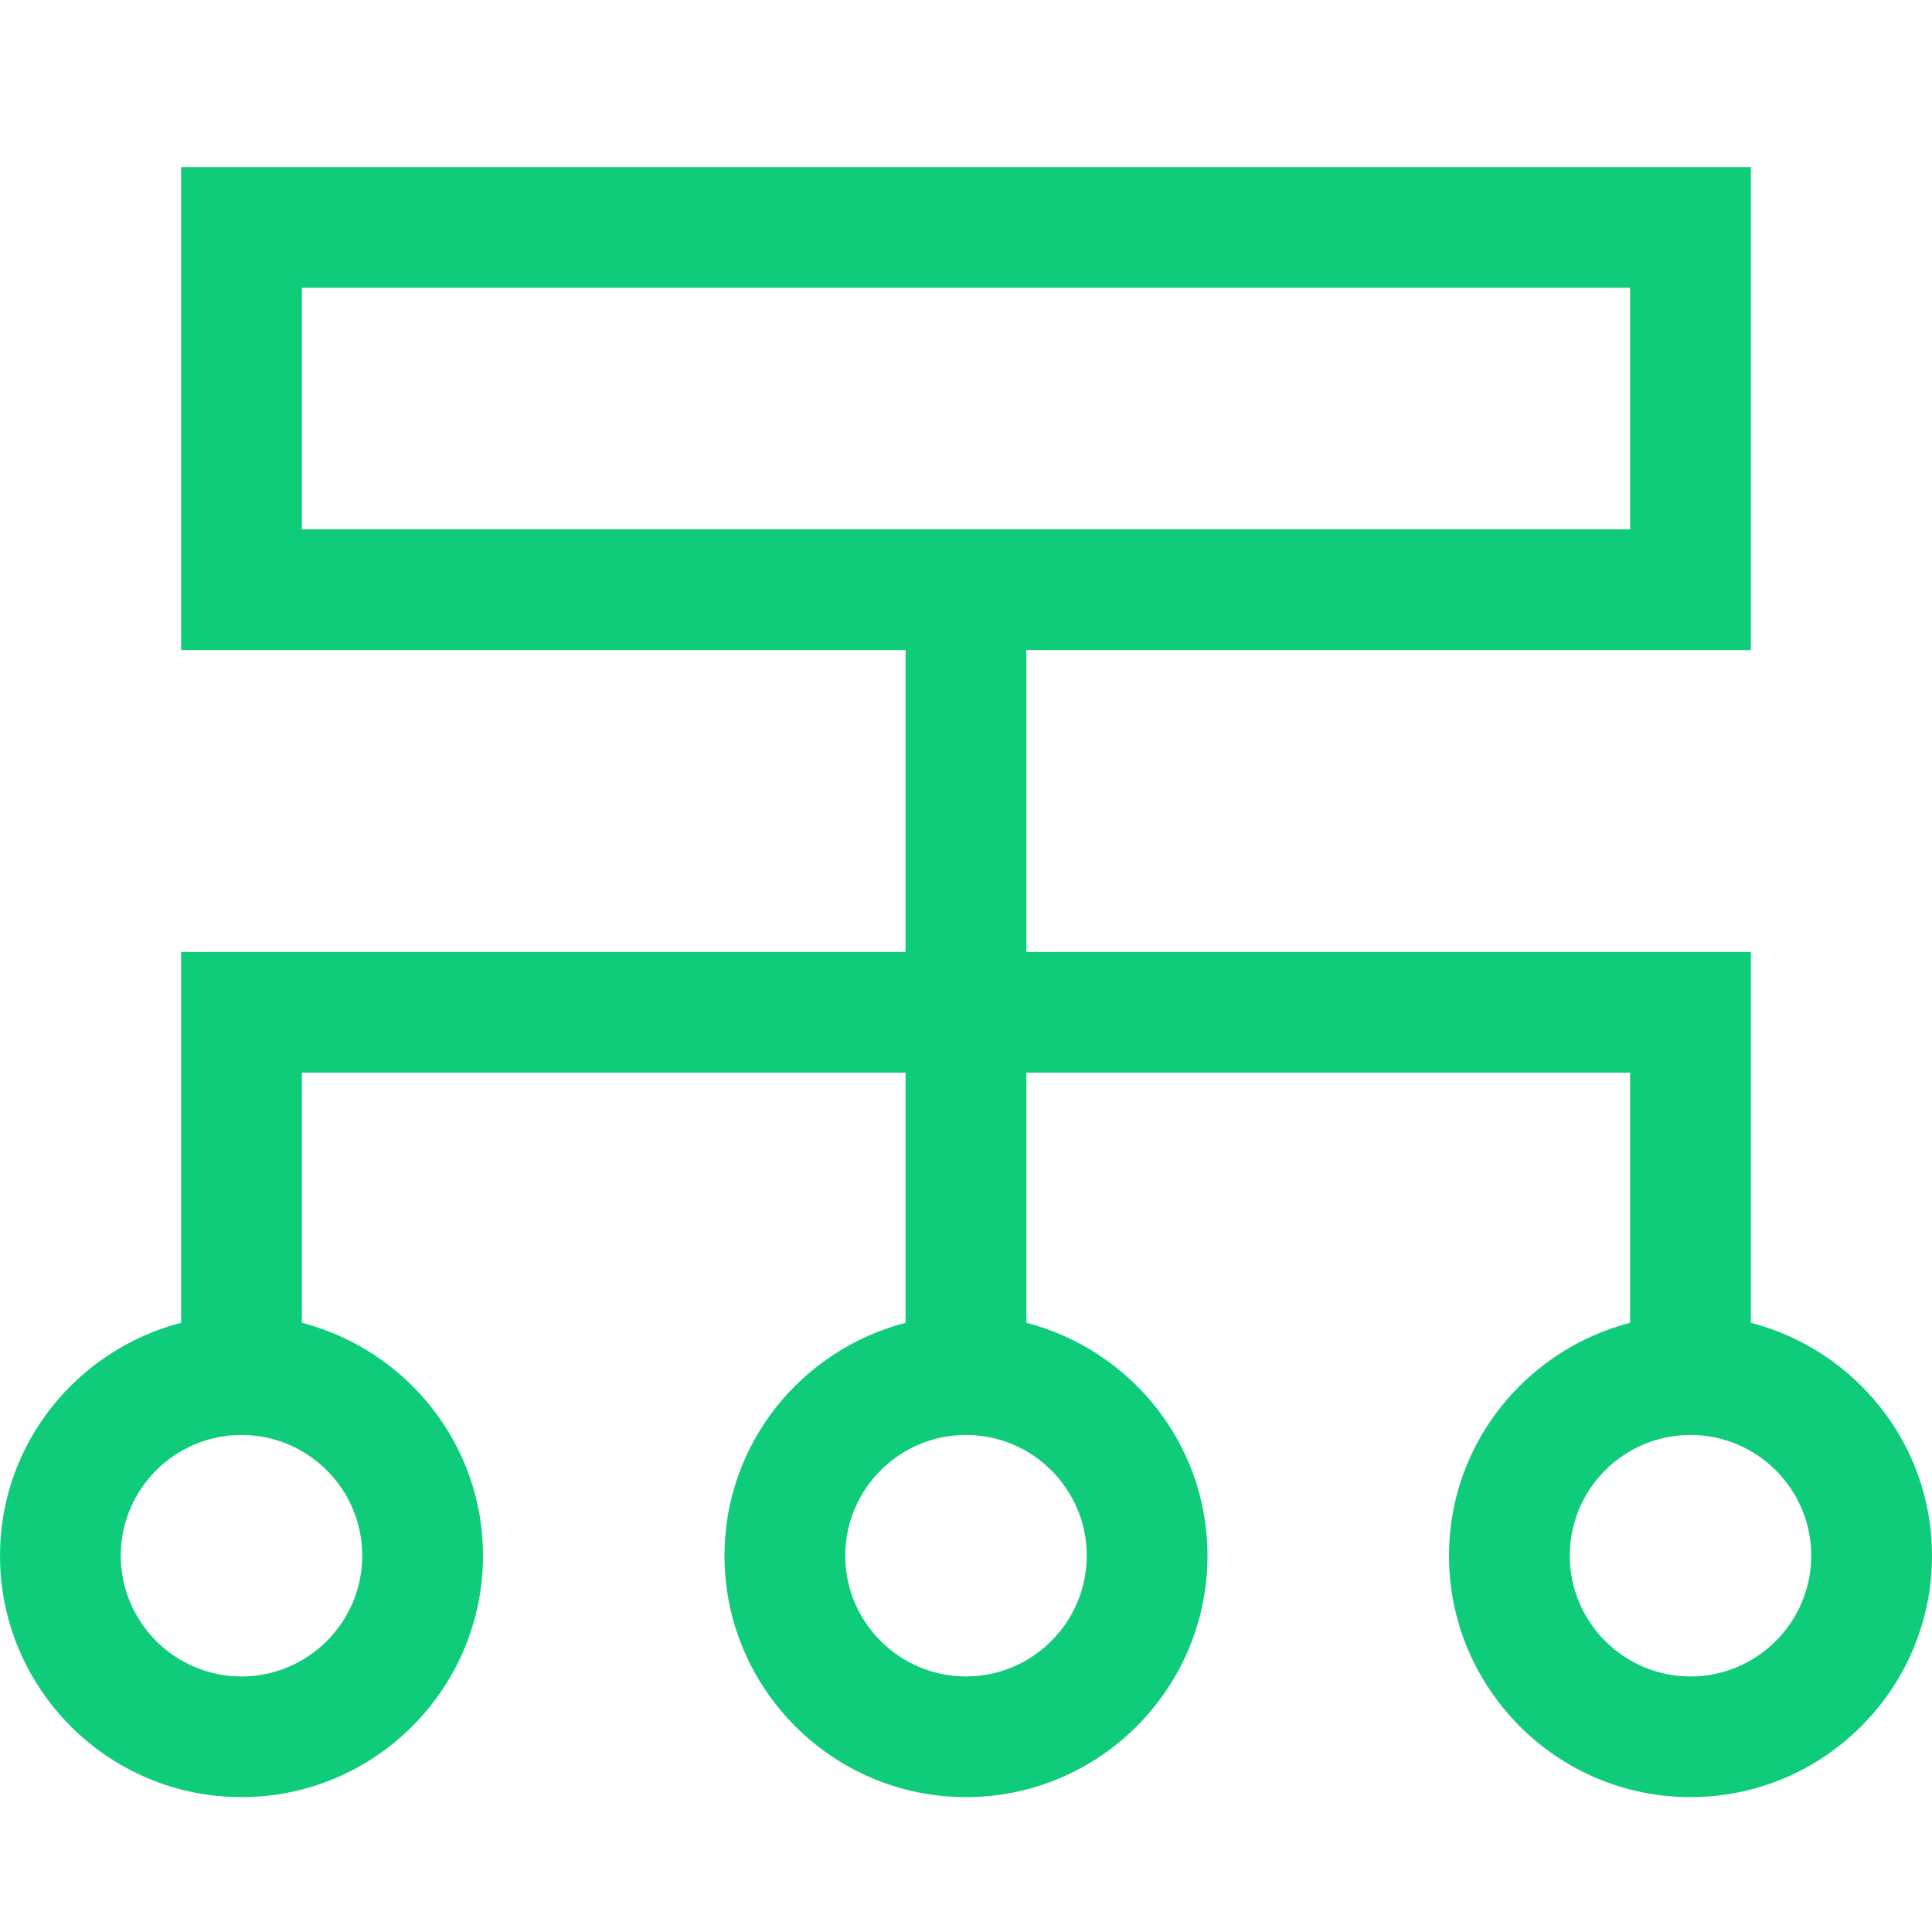 <svg width="60" height="60" viewBox="0 0 60 60" fill="none" xmlns="http://www.w3.org/2000/svg">
<path d="M54.375 41.08V29.564H31.875V20.189H54.375V5.188H5.625V20.189H28.124V29.564H5.625V41.08C2.4 41.918 0 44.828 0 48.312C0 52.449 3.363 55.812 7.5 55.812C11.636 55.812 15 52.449 15 48.312C15 44.828 12.6 41.918 9.375 41.08V33.312H28.124V41.08C24.898 41.918 22.5 44.828 22.5 48.312C22.5 52.448 25.863 55.812 30 55.812C34.135 55.812 37.5 52.448 37.5 48.312C37.5 44.828 35.102 41.918 31.875 41.08V33.312H50.625V41.08C47.399 41.918 45 44.828 45 48.312C45 52.448 48.362 55.812 52.5 55.812C56.635 55.812 60 52.448 60 48.312C60 44.828 57.601 41.918 54.375 41.08ZM9.375 8.938H50.625V16.438H9.375V8.938ZM11.25 48.312C11.25 50.379 9.567 52.064 7.5 52.064C5.433 52.064 3.75 50.379 3.75 48.312C3.75 46.245 5.433 44.564 7.5 44.564C9.567 44.564 11.25 46.245 11.25 48.312ZM33.75 48.312C33.75 50.379 32.066 52.064 30 52.064C27.932 52.064 26.25 50.379 26.25 48.312C26.25 46.245 27.932 44.564 30 44.564C32.066 44.564 33.75 46.245 33.75 48.312ZM52.5 52.064C50.431 52.064 48.75 50.379 48.75 48.312C48.75 46.245 50.431 44.564 52.5 44.564C54.565 44.564 56.25 46.245 56.25 48.312C56.25 50.379 54.565 52.064 52.5 52.064Z" fill="#0FCC7A"/>
</svg>
